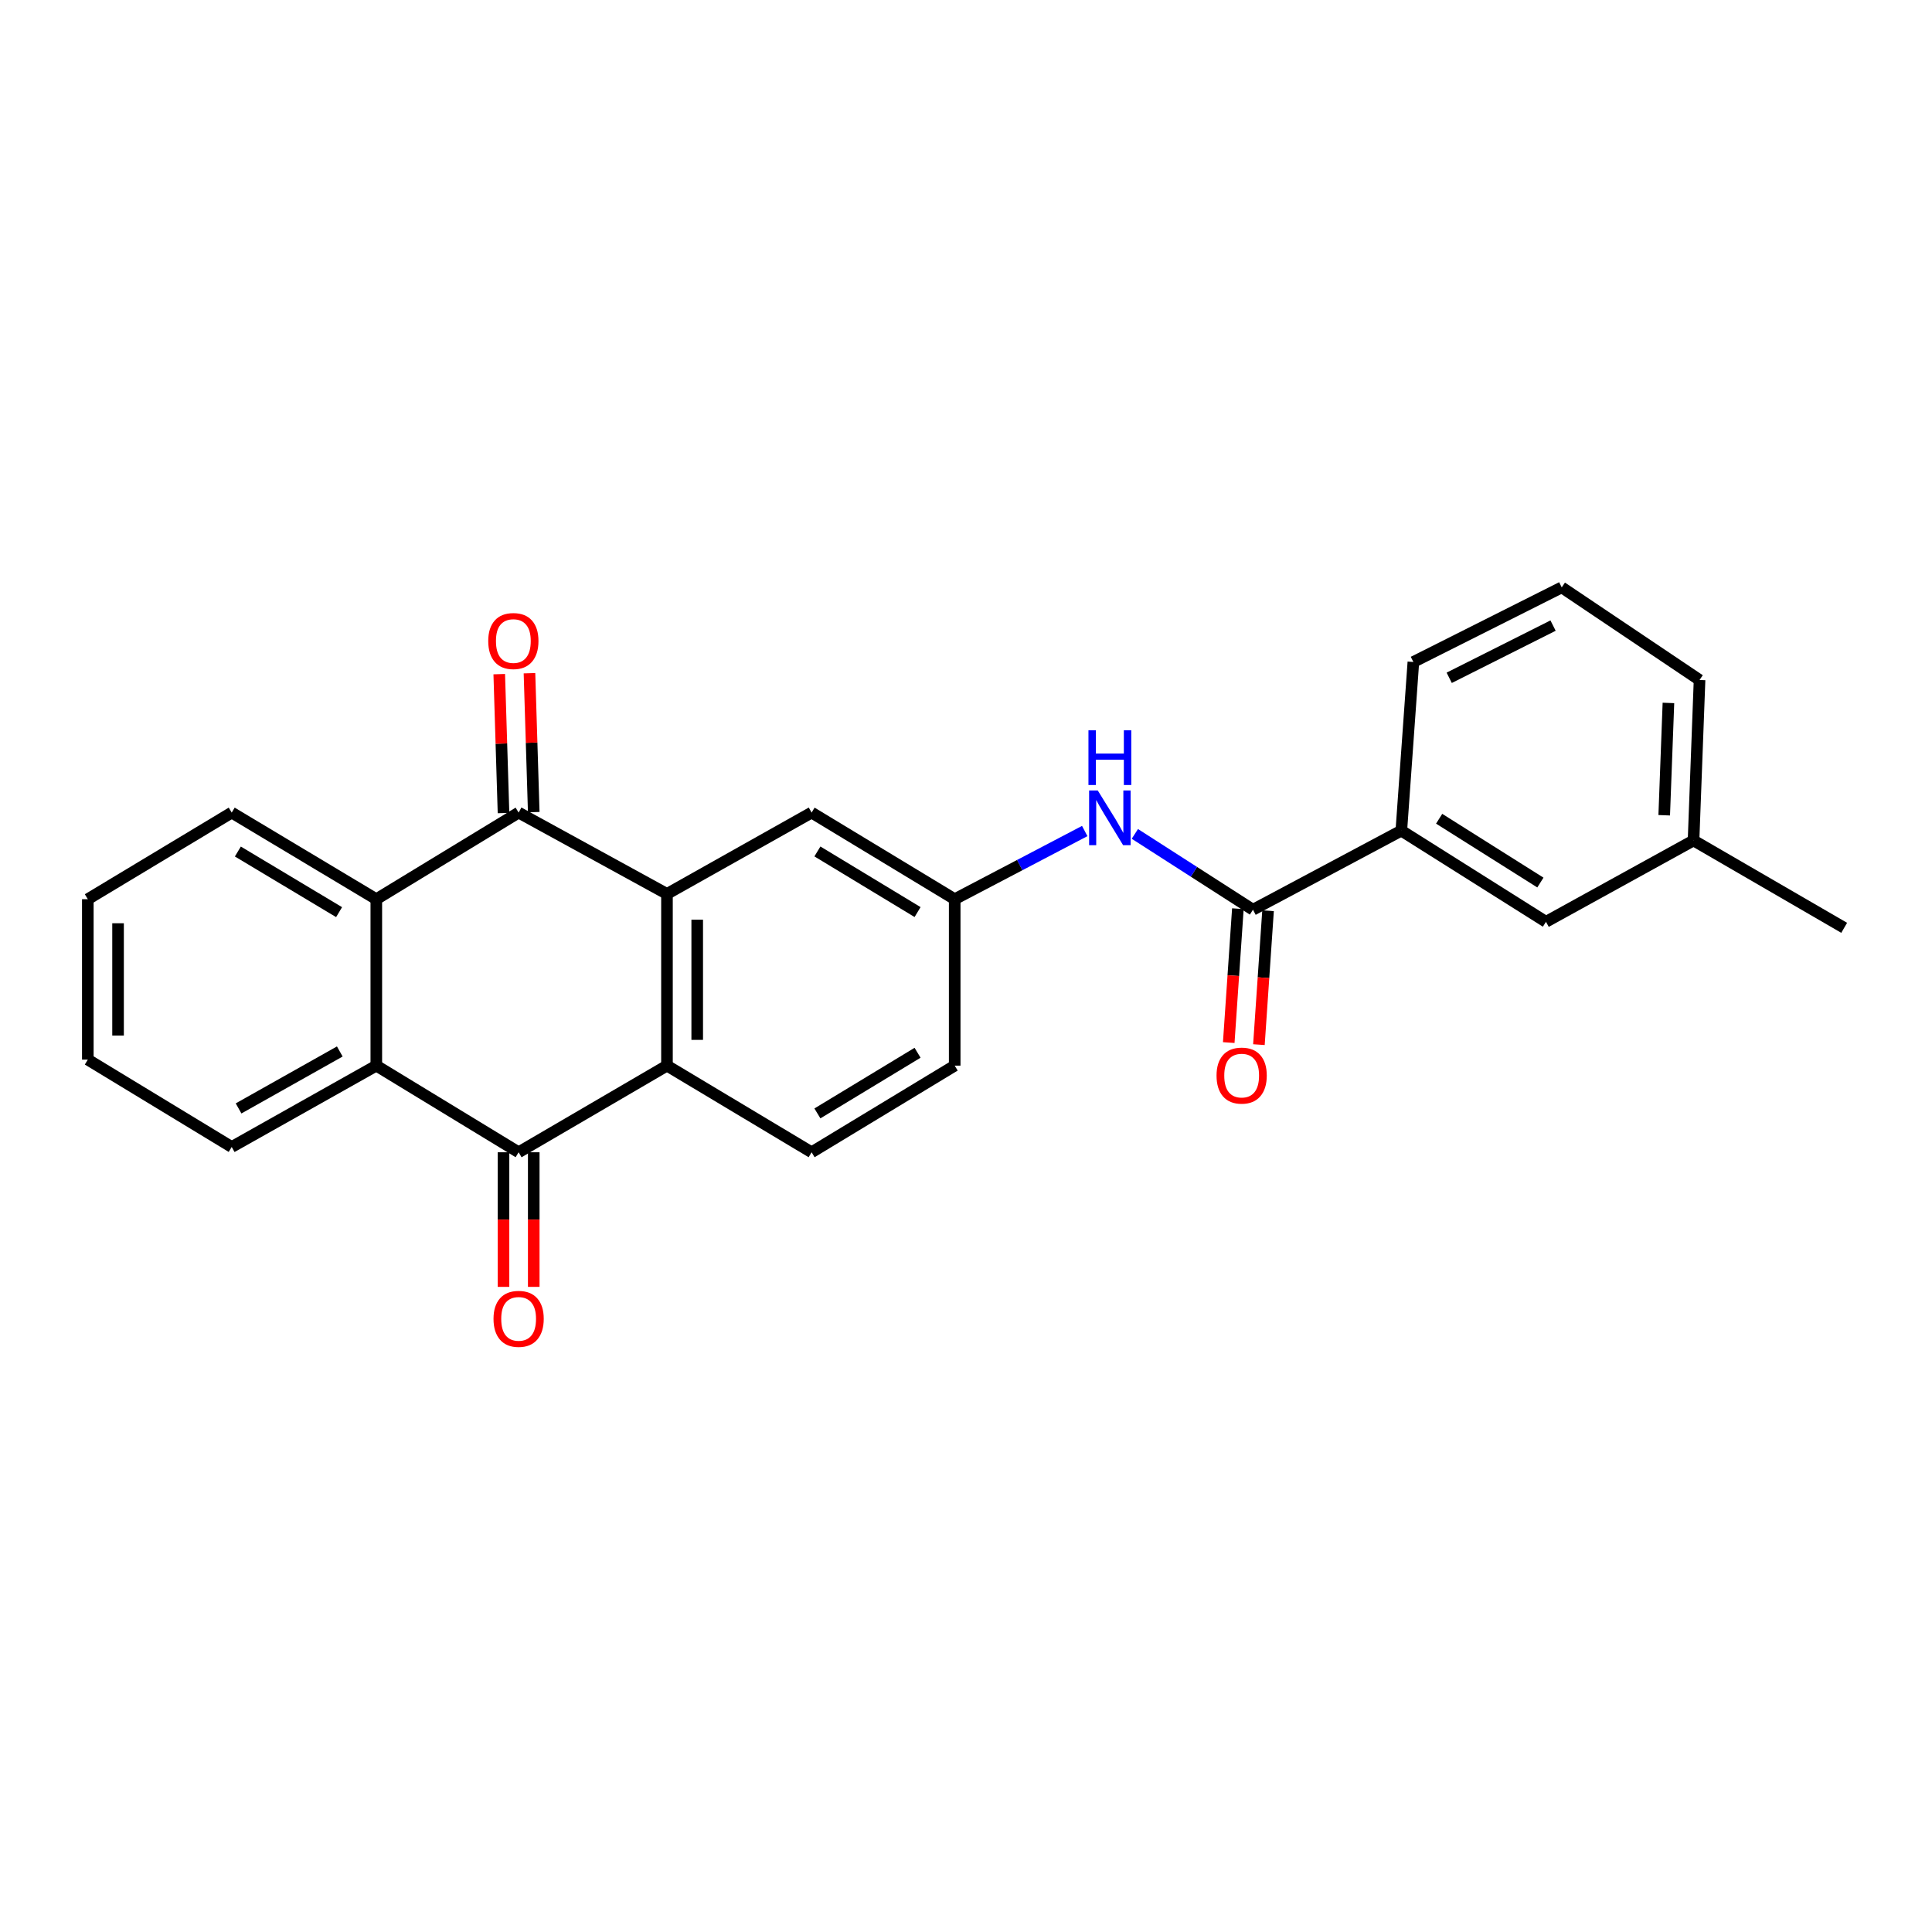 <?xml version='1.0' encoding='iso-8859-1'?>
<svg version='1.1' baseProfile='full'
              xmlns='http://www.w3.org/2000/svg'
                      xmlns:rdkit='http://www.rdkit.org/xml'
                      xmlns:xlink='http://www.w3.org/1999/xlink'
                  xml:space='preserve'
width='1000px' height='1000px' viewBox='0 0 1000 1000'>
<!-- END OF HEADER -->
<rect style='opacity:1.0;fill:#FFFFFF;stroke:none' width='1000' height='1000' x='0' y='0'> </rect>
<path class='bond-0' d='M 345.224,462.69 L 268.44,420.594' style='fill:none;fill-rule:evenodd;stroke:#000000;stroke-width:6px;stroke-linecap:butt;stroke-linejoin:miter;stroke-opacity:1' />
<path class='bond-2' d='M 345.224,462.69 L 345.224,551.57' style='fill:none;fill-rule:evenodd;stroke:#000000;stroke-width:6px;stroke-linecap:butt;stroke-linejoin:miter;stroke-opacity:1' />
<path class='bond-2' d='M 360.876,476.022 L 360.876,538.238' style='fill:none;fill-rule:evenodd;stroke:#000000;stroke-width:6px;stroke-linecap:butt;stroke-linejoin:miter;stroke-opacity:1' />
<path class='bond-9' d='M 345.224,462.69 L 420.086,420.594' style='fill:none;fill-rule:evenodd;stroke:#000000;stroke-width:6px;stroke-linecap:butt;stroke-linejoin:miter;stroke-opacity:1' />
<path class='bond-3' d='M 268.44,420.594 L 194.778,465.421' style='fill:none;fill-rule:evenodd;stroke:#000000;stroke-width:6px;stroke-linecap:butt;stroke-linejoin:miter;stroke-opacity:1' />
<path class='bond-10' d='M 276.263,420.354 L 275.158,384.406' style='fill:none;fill-rule:evenodd;stroke:#000000;stroke-width:6px;stroke-linecap:butt;stroke-linejoin:miter;stroke-opacity:1' />
<path class='bond-10' d='M 275.158,384.406 L 274.054,348.457' style='fill:none;fill-rule:evenodd;stroke:#FF0000;stroke-width:6px;stroke-linecap:butt;stroke-linejoin:miter;stroke-opacity:1' />
<path class='bond-10' d='M 260.618,420.835 L 259.513,384.886' style='fill:none;fill-rule:evenodd;stroke:#000000;stroke-width:6px;stroke-linecap:butt;stroke-linejoin:miter;stroke-opacity:1' />
<path class='bond-10' d='M 259.513,384.886 L 258.409,348.938' style='fill:none;fill-rule:evenodd;stroke:#FF0000;stroke-width:6px;stroke-linecap:butt;stroke-linejoin:miter;stroke-opacity:1' />
<path class='bond-1' d='M 268.44,596.414 L 345.224,551.57' style='fill:none;fill-rule:evenodd;stroke:#000000;stroke-width:6px;stroke-linecap:butt;stroke-linejoin:miter;stroke-opacity:1' />
<path class='bond-4' d='M 268.44,596.414 L 194.778,551.57' style='fill:none;fill-rule:evenodd;stroke:#000000;stroke-width:6px;stroke-linecap:butt;stroke-linejoin:miter;stroke-opacity:1' />
<path class='bond-12' d='M 260.614,596.414 L 260.614,631.247' style='fill:none;fill-rule:evenodd;stroke:#000000;stroke-width:6px;stroke-linecap:butt;stroke-linejoin:miter;stroke-opacity:1' />
<path class='bond-12' d='M 260.614,631.247 L 260.614,666.081' style='fill:none;fill-rule:evenodd;stroke:#FF0000;stroke-width:6px;stroke-linecap:butt;stroke-linejoin:miter;stroke-opacity:1' />
<path class='bond-12' d='M 276.266,596.414 L 276.266,631.247' style='fill:none;fill-rule:evenodd;stroke:#000000;stroke-width:6px;stroke-linecap:butt;stroke-linejoin:miter;stroke-opacity:1' />
<path class='bond-12' d='M 276.266,631.247 L 276.266,666.081' style='fill:none;fill-rule:evenodd;stroke:#FF0000;stroke-width:6px;stroke-linecap:butt;stroke-linejoin:miter;stroke-opacity:1' />
<path class='bond-8' d='M 345.224,551.57 L 420.086,596.414' style='fill:none;fill-rule:evenodd;stroke:#000000;stroke-width:6px;stroke-linecap:butt;stroke-linejoin:miter;stroke-opacity:1' />
<path class='bond-18' d='M 194.778,465.421 L 119.934,420.594' style='fill:none;fill-rule:evenodd;stroke:#000000;stroke-width:6px;stroke-linecap:butt;stroke-linejoin:miter;stroke-opacity:1' />
<path class='bond-18' d='M 175.509,472.125 L 123.118,440.746' style='fill:none;fill-rule:evenodd;stroke:#000000;stroke-width:6px;stroke-linecap:butt;stroke-linejoin:miter;stroke-opacity:1' />
<path class='bond-26' d='M 194.778,465.421 L 194.778,551.57' style='fill:none;fill-rule:evenodd;stroke:#000000;stroke-width:6px;stroke-linecap:butt;stroke-linejoin:miter;stroke-opacity:1' />
<path class='bond-17' d='M 194.778,551.57 L 119.934,593.675' style='fill:none;fill-rule:evenodd;stroke:#000000;stroke-width:6px;stroke-linecap:butt;stroke-linejoin:miter;stroke-opacity:1' />
<path class='bond-17' d='M 175.877,544.244 L 123.486,573.717' style='fill:none;fill-rule:evenodd;stroke:#000000;stroke-width:6px;stroke-linecap:butt;stroke-linejoin:miter;stroke-opacity:1' />
<path class='bond-5' d='M 648.533,470.873 L 617.967,451.249' style='fill:none;fill-rule:evenodd;stroke:#000000;stroke-width:6px;stroke-linecap:butt;stroke-linejoin:miter;stroke-opacity:1' />
<path class='bond-5' d='M 617.967,451.249 L 587.402,431.625' style='fill:none;fill-rule:evenodd;stroke:#0000FF;stroke-width:6px;stroke-linecap:butt;stroke-linejoin:miter;stroke-opacity:1' />
<path class='bond-7' d='M 648.533,470.873 L 725.325,429.942' style='fill:none;fill-rule:evenodd;stroke:#000000;stroke-width:6px;stroke-linecap:butt;stroke-linejoin:miter;stroke-opacity:1' />
<path class='bond-13' d='M 640.724,470.34 L 638.36,504.989' style='fill:none;fill-rule:evenodd;stroke:#000000;stroke-width:6px;stroke-linecap:butt;stroke-linejoin:miter;stroke-opacity:1' />
<path class='bond-13' d='M 638.36,504.989 L 635.996,539.638' style='fill:none;fill-rule:evenodd;stroke:#FF0000;stroke-width:6px;stroke-linecap:butt;stroke-linejoin:miter;stroke-opacity:1' />
<path class='bond-13' d='M 656.341,471.406 L 653.976,506.055' style='fill:none;fill-rule:evenodd;stroke:#000000;stroke-width:6px;stroke-linecap:butt;stroke-linejoin:miter;stroke-opacity:1' />
<path class='bond-13' d='M 653.976,506.055 L 651.612,540.703' style='fill:none;fill-rule:evenodd;stroke:#FF0000;stroke-width:6px;stroke-linecap:butt;stroke-linejoin:miter;stroke-opacity:1' />
<path class='bond-6' d='M 561.455,430.135 L 527.801,447.778' style='fill:none;fill-rule:evenodd;stroke:#0000FF;stroke-width:6px;stroke-linecap:butt;stroke-linejoin:miter;stroke-opacity:1' />
<path class='bond-6' d='M 527.801,447.778 L 494.148,465.421' style='fill:none;fill-rule:evenodd;stroke:#000000;stroke-width:6px;stroke-linecap:butt;stroke-linejoin:miter;stroke-opacity:1' />
<path class='bond-14' d='M 725.325,429.942 L 800.187,477.125' style='fill:none;fill-rule:evenodd;stroke:#000000;stroke-width:6px;stroke-linecap:butt;stroke-linejoin:miter;stroke-opacity:1' />
<path class='bond-14' d='M 744.9,423.778 L 797.303,456.806' style='fill:none;fill-rule:evenodd;stroke:#000000;stroke-width:6px;stroke-linecap:butt;stroke-linejoin:miter;stroke-opacity:1' />
<path class='bond-19' d='M 725.325,429.942 L 731.56,342.637' style='fill:none;fill-rule:evenodd;stroke:#000000;stroke-width:6px;stroke-linecap:butt;stroke-linejoin:miter;stroke-opacity:1' />
<path class='bond-25' d='M 420.086,596.414 L 494.148,551.57' style='fill:none;fill-rule:evenodd;stroke:#000000;stroke-width:6px;stroke-linecap:butt;stroke-linejoin:miter;stroke-opacity:1' />
<path class='bond-25' d='M 423.088,576.298 L 474.931,544.907' style='fill:none;fill-rule:evenodd;stroke:#000000;stroke-width:6px;stroke-linecap:butt;stroke-linejoin:miter;stroke-opacity:1' />
<path class='bond-11' d='M 420.086,420.594 L 494.148,465.421' style='fill:none;fill-rule:evenodd;stroke:#000000;stroke-width:6px;stroke-linecap:butt;stroke-linejoin:miter;stroke-opacity:1' />
<path class='bond-11' d='M 423.09,440.709 L 474.934,472.088' style='fill:none;fill-rule:evenodd;stroke:#000000;stroke-width:6px;stroke-linecap:butt;stroke-linejoin:miter;stroke-opacity:1' />
<path class='bond-15' d='M 494.148,465.421 L 494.148,551.57' style='fill:none;fill-rule:evenodd;stroke:#000000;stroke-width:6px;stroke-linecap:butt;stroke-linejoin:miter;stroke-opacity:1' />
<path class='bond-16' d='M 800.187,477.125 L 876.57,435.021' style='fill:none;fill-rule:evenodd;stroke:#000000;stroke-width:6px;stroke-linecap:butt;stroke-linejoin:miter;stroke-opacity:1' />
<path class='bond-22' d='M 876.57,435.021 L 954.545,480.239' style='fill:none;fill-rule:evenodd;stroke:#000000;stroke-width:6px;stroke-linecap:butt;stroke-linejoin:miter;stroke-opacity:1' />
<path class='bond-28' d='M 876.57,435.021 L 879.684,351.967' style='fill:none;fill-rule:evenodd;stroke:#000000;stroke-width:6px;stroke-linecap:butt;stroke-linejoin:miter;stroke-opacity:1' />
<path class='bond-28' d='M 861.396,421.976 L 863.575,363.839' style='fill:none;fill-rule:evenodd;stroke:#000000;stroke-width:6px;stroke-linecap:butt;stroke-linejoin:miter;stroke-opacity:1' />
<path class='bond-23' d='M 119.934,593.675 L 45.455,548.457' style='fill:none;fill-rule:evenodd;stroke:#000000;stroke-width:6px;stroke-linecap:butt;stroke-linejoin:miter;stroke-opacity:1' />
<path class='bond-24' d='M 119.934,420.594 L 45.455,465.421' style='fill:none;fill-rule:evenodd;stroke:#000000;stroke-width:6px;stroke-linecap:butt;stroke-linejoin:miter;stroke-opacity:1' />
<path class='bond-20' d='M 731.56,342.637 L 808.352,304.027' style='fill:none;fill-rule:evenodd;stroke:#000000;stroke-width:6px;stroke-linecap:butt;stroke-linejoin:miter;stroke-opacity:1' />
<path class='bond-20' d='M 750.11,350.83 L 803.864,323.803' style='fill:none;fill-rule:evenodd;stroke:#000000;stroke-width:6px;stroke-linecap:butt;stroke-linejoin:miter;stroke-opacity:1' />
<path class='bond-21' d='M 808.352,304.027 L 879.684,351.967' style='fill:none;fill-rule:evenodd;stroke:#000000;stroke-width:6px;stroke-linecap:butt;stroke-linejoin:miter;stroke-opacity:1' />
<path class='bond-27' d='M 45.455,548.457 L 45.455,465.421' style='fill:none;fill-rule:evenodd;stroke:#000000;stroke-width:6px;stroke-linecap:butt;stroke-linejoin:miter;stroke-opacity:1' />
<path class='bond-27' d='M 61.107,536.002 L 61.107,477.876' style='fill:none;fill-rule:evenodd;stroke:#000000;stroke-width:6px;stroke-linecap:butt;stroke-linejoin:miter;stroke-opacity:1' />
<path  class='atom-7' d='M 568.202 409.156
L 577.482 424.156
Q 578.402 425.636, 579.882 428.316
Q 581.362 430.996, 581.442 431.156
L 581.442 409.156
L 585.202 409.156
L 585.202 437.476
L 581.322 437.476
L 571.362 421.076
Q 570.202 419.156, 568.962 416.956
Q 567.762 414.756, 567.402 414.076
L 567.402 437.476
L 563.722 437.476
L 563.722 409.156
L 568.202 409.156
' fill='#0000FF'/>
<path  class='atom-7' d='M 563.382 378.004
L 567.222 378.004
L 567.222 390.044
L 581.702 390.044
L 581.702 378.004
L 585.542 378.004
L 585.542 406.324
L 581.702 406.324
L 581.702 393.244
L 567.222 393.244
L 567.222 406.324
L 563.382 406.324
L 563.382 378.004
' fill='#0000FF'/>
<path  class='atom-11' d='M 252.71 331.795
Q 252.71 324.995, 256.07 321.195
Q 259.43 317.395, 265.71 317.395
Q 271.99 317.395, 275.35 321.195
Q 278.71 324.995, 278.71 331.795
Q 278.71 338.675, 275.31 342.595
Q 271.91 346.475, 265.71 346.475
Q 259.47 346.475, 256.07 342.595
Q 252.71 338.715, 252.71 331.795
M 265.71 343.275
Q 270.03 343.275, 272.35 340.395
Q 274.71 337.475, 274.71 331.795
Q 274.71 326.235, 272.35 323.435
Q 270.03 320.595, 265.71 320.595
Q 261.39 320.595, 259.03 323.395
Q 256.71 326.195, 256.71 331.795
Q 256.71 337.515, 259.03 340.395
Q 261.39 343.275, 265.71 343.275
' fill='#FF0000'/>
<path  class='atom-13' d='M 255.44 682.634
Q 255.44 675.834, 258.8 672.034
Q 262.16 668.234, 268.44 668.234
Q 274.72 668.234, 278.08 672.034
Q 281.44 675.834, 281.44 682.634
Q 281.44 689.514, 278.04 693.434
Q 274.64 697.314, 268.44 697.314
Q 262.2 697.314, 258.8 693.434
Q 255.44 689.554, 255.44 682.634
M 268.44 694.114
Q 272.76 694.114, 275.08 691.234
Q 277.44 688.314, 277.44 682.634
Q 277.44 677.074, 275.08 674.274
Q 272.76 671.434, 268.44 671.434
Q 264.12 671.434, 261.76 674.234
Q 259.44 677.034, 259.44 682.634
Q 259.44 688.354, 261.76 691.234
Q 264.12 694.114, 268.44 694.114
' fill='#FF0000'/>
<path  class='atom-14' d='M 629.68 556.72
Q 629.68 549.92, 633.04 546.12
Q 636.4 542.32, 642.68 542.32
Q 648.96 542.32, 652.32 546.12
Q 655.68 549.92, 655.68 556.72
Q 655.68 563.6, 652.28 567.52
Q 648.88 571.4, 642.68 571.4
Q 636.44 571.4, 633.04 567.52
Q 629.68 563.64, 629.68 556.72
M 642.68 568.2
Q 647 568.2, 649.32 565.32
Q 651.68 562.4, 651.68 556.72
Q 651.68 551.16, 649.32 548.36
Q 647 545.52, 642.68 545.52
Q 638.36 545.52, 636 548.32
Q 633.68 551.12, 633.68 556.72
Q 633.68 562.44, 636 565.32
Q 638.36 568.2, 642.68 568.2
' fill='#FF0000'/>
</svg>

